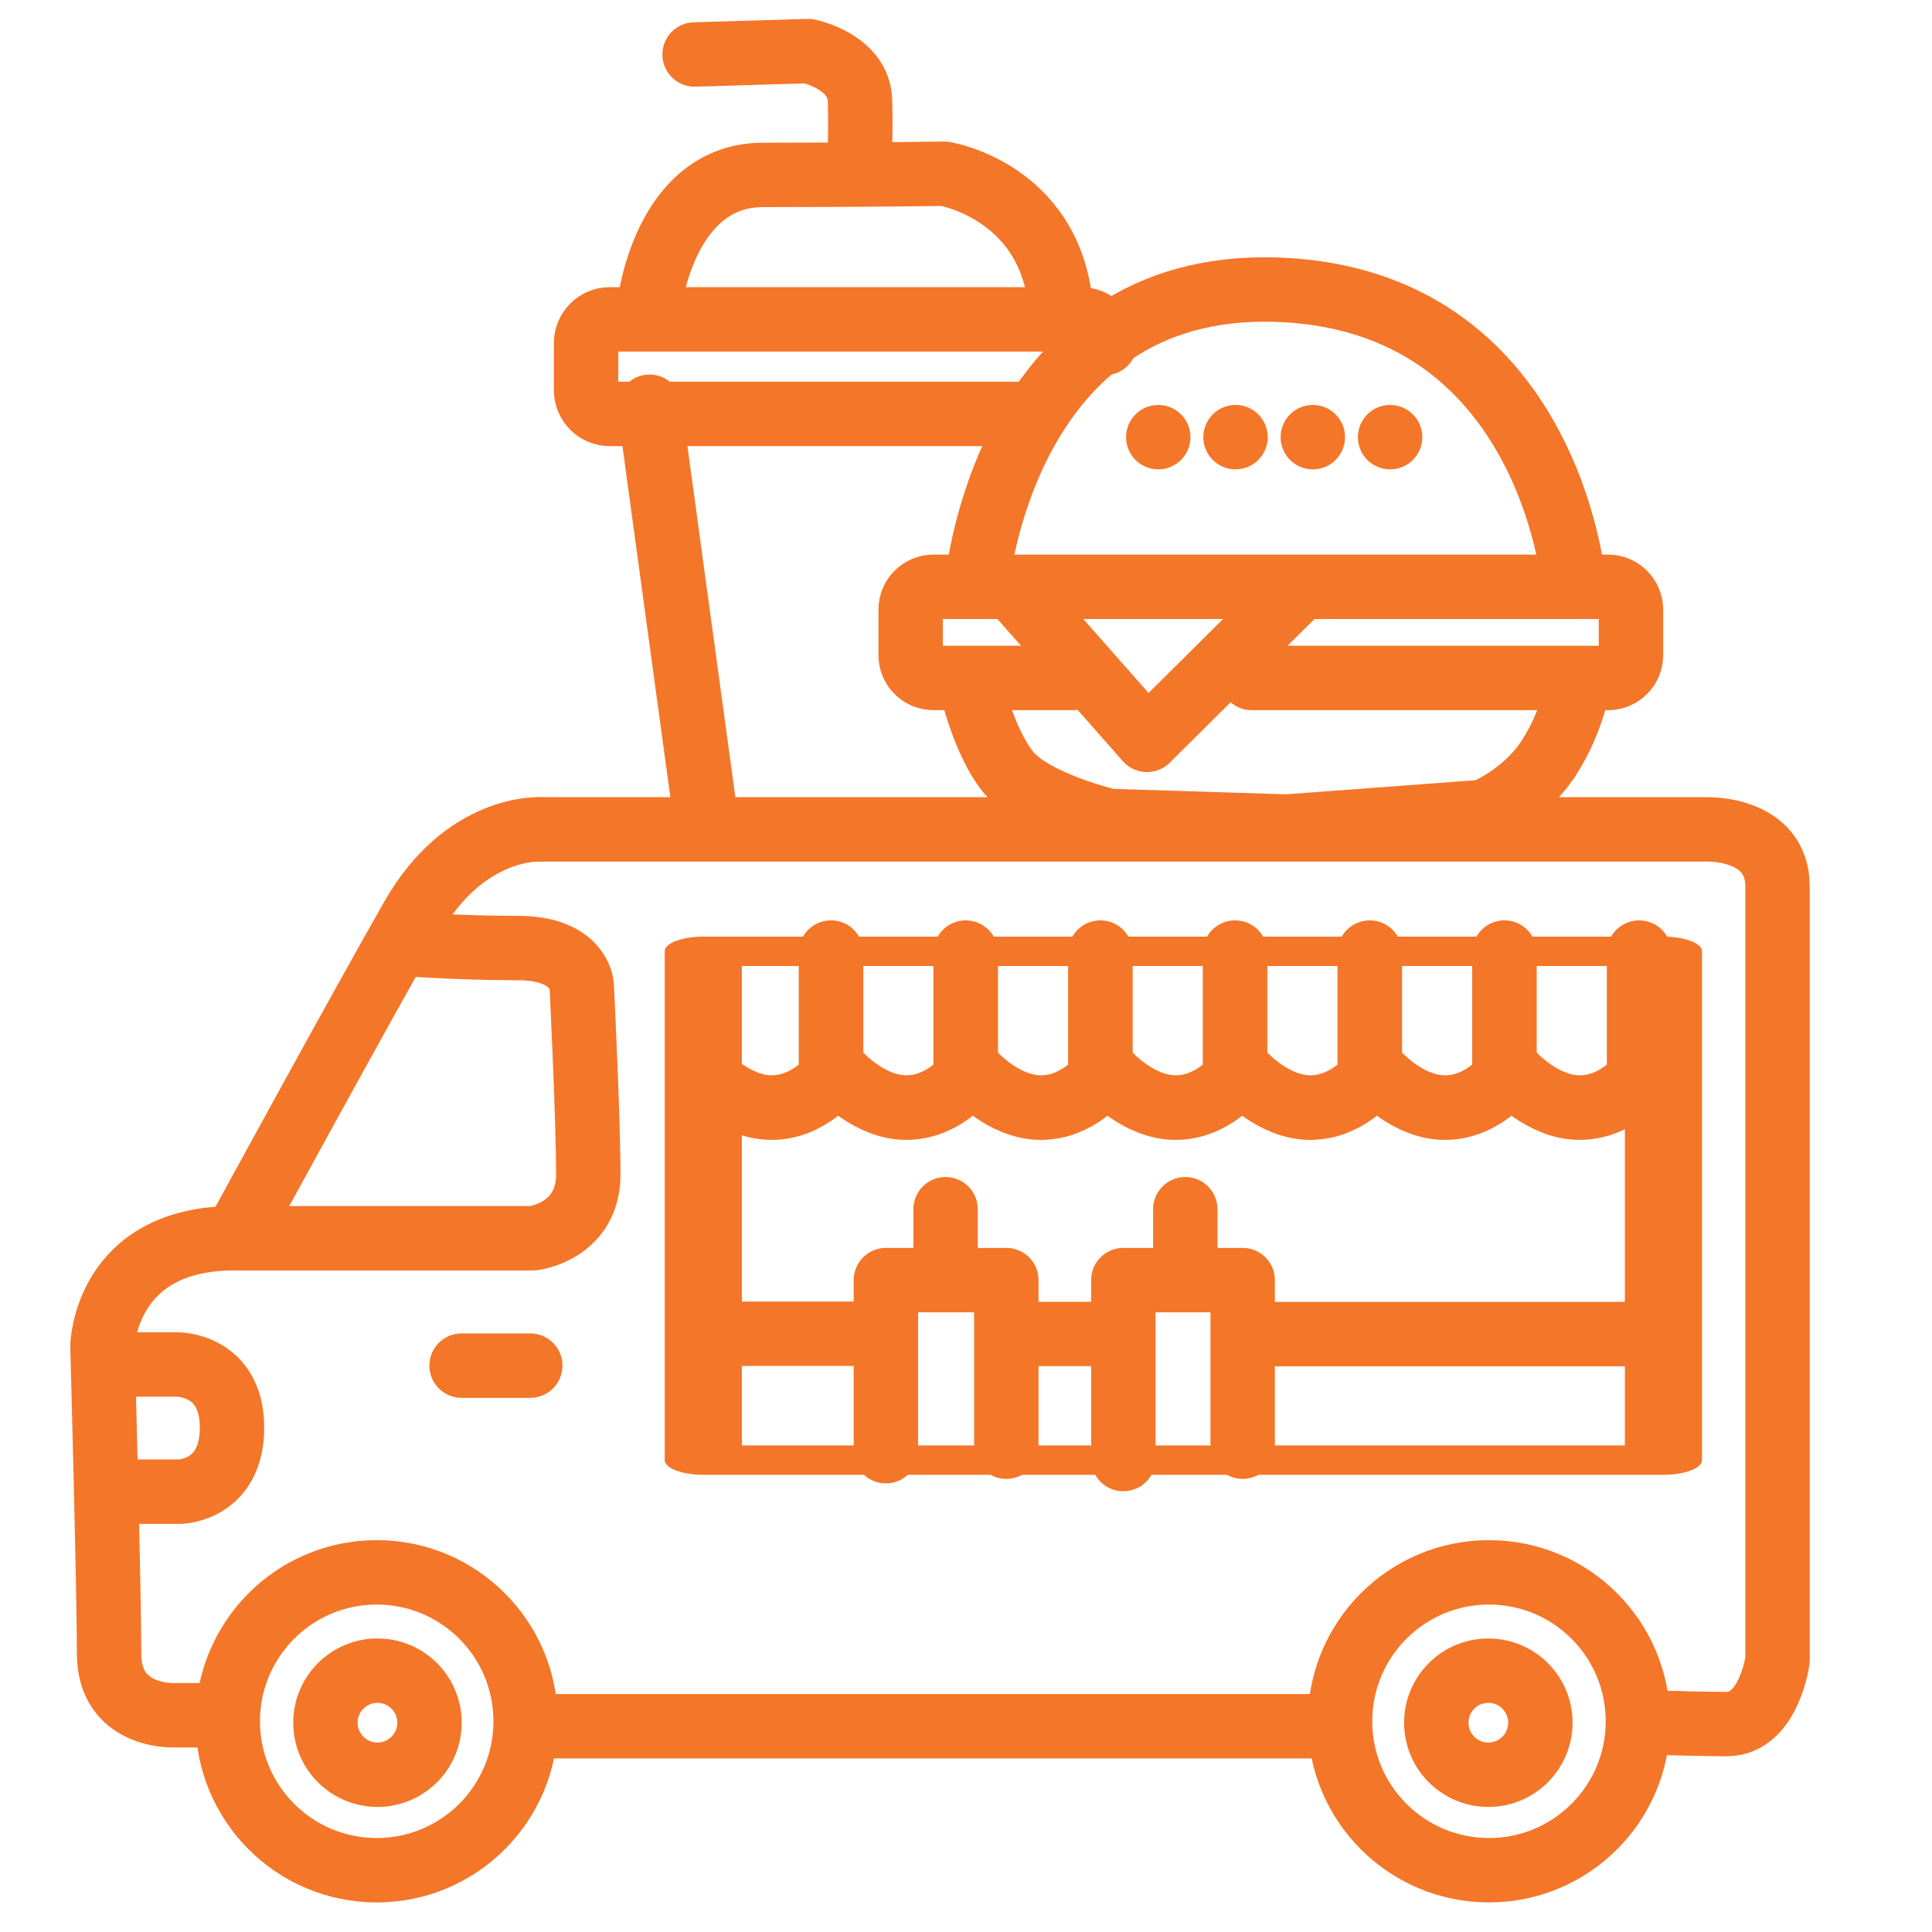 <svg xmlns="http://www.w3.org/2000/svg" xmlns:xlink="http://www.w3.org/1999/xlink" xmlns:serif="http://www.serif.com/" width="45" height="45" viewBox="0 0 45 45" xml:space="preserve" style="fill-rule:evenodd;clip-rule:evenodd;stroke-linecap:round;stroke-linejoin:round;stroke-miterlimit:1.5;">    <g transform="matrix(1,0,0,1,-0.865,-0.839)">        <circle cx="9.657" cy="40.964" r="1.212" style="fill:none;stroke:rgb(244,118,41);stroke-width:1.5px;"></circle>    </g>    <g transform="matrix(1,0,0,1,25.009,-0.839)">        <circle cx="9.657" cy="40.964" r="1.212" style="fill:none;stroke:rgb(244,118,41);stroke-width:1.5px;"></circle>    </g>    <path d="M22.024,28.165L22.024,29.449" style="fill:none;stroke:rgb(244,118,41);stroke-width:1.5px;"></path>    <g transform="matrix(1,0,0,1,5.584,0)">        <path d="M22.024,28.165L22.024,29.449" style="fill:none;stroke:rgb(244,118,41);stroke-width:1.5px;"></path>    </g>    <g transform="matrix(1.059,0,0,1.059,-0.968,-1.308)">        <path d="M16.414,24.862C16.414,24.862 17.069,25.596 17.882,25.596C18.694,25.596 19.192,24.94 19.192,24.94L19.192,22.188" style="fill:none;stroke:rgb(244,118,41);stroke-width:1.42px;"></path>    </g>    <g transform="matrix(1.059,0,0,1.059,2.169,-1.308)">        <path d="M16.414,24.862C16.414,24.862 17.069,25.596 17.882,25.596C18.694,25.596 19.192,24.94 19.192,24.94L19.192,22.188" style="fill:none;stroke:rgb(244,118,41);stroke-width:1.42px;"></path>    </g>    <g transform="matrix(1.059,0,0,1.059,5.306,-1.308)">        <path d="M16.414,24.862C16.414,24.862 17.069,25.596 17.882,25.596C18.694,25.596 19.192,24.94 19.192,24.94L19.192,22.188" style="fill:none;stroke:rgb(244,118,41);stroke-width:1.42px;"></path>    </g>    <g transform="matrix(1.059,0,0,1.059,8.443,-1.308)">        <path d="M16.414,24.862C16.414,24.862 17.069,25.596 17.882,25.596C18.694,25.596 19.192,24.94 19.192,24.94L19.192,22.188" style="fill:none;stroke:rgb(244,118,41);stroke-width:1.42px;"></path>    </g>    <g transform="matrix(1.059,0,0,1.059,11.58,-1.308)">        <path d="M16.414,24.862C16.414,24.862 17.069,25.596 17.882,25.596C18.694,25.596 19.192,24.94 19.192,24.94L19.192,22.188" style="fill:none;stroke:rgb(244,118,41);stroke-width:1.42px;"></path>    </g>    <g transform="matrix(1.059,0,0,1.059,14.717,-1.308)">        <path d="M16.414,24.862C16.414,24.862 17.069,25.596 17.882,25.596C18.694,25.596 19.192,24.94 19.192,24.94L19.192,22.188" style="fill:none;stroke:rgb(244,118,41);stroke-width:1.42px;"></path>    </g>    <g transform="matrix(1.059,0,0,1.059,17.854,-1.308)">        <path d="M16.414,24.862C16.414,24.862 17.069,25.596 17.882,25.596C18.694,25.596 19.192,24.94 19.192,24.94L19.192,22.188" style="fill:none;stroke:rgb(244,118,41);stroke-width:1.42px;"></path>    </g>    <g transform="matrix(1,0,0,1,-0.051,0.154)">        <path d="M12.627,19.164L39.814,19.164C39.814,19.164 41.453,19.113 41.453,20.495L41.453,38.518C41.453,38.518 41.248,40.002 40.275,40.002C39.302,40.002 38.227,39.951 38.227,39.951" style="fill:none;stroke:rgb(244,118,41);stroke-width:1.5px;"></path>    </g>    <path d="M12.576,19.318C12.576,19.318 10.835,19.215 9.606,21.366C8.377,23.516 5.613,28.585 5.613,28.585" style="fill:none;stroke:rgb(244,118,41);stroke-width:1.5px;"></path>    <g transform="matrix(1,0,0,1,-0.307,0.051)">        <circle cx="9.081" cy="40.041" r="3.469" style="fill:none;stroke:rgb(244,118,41);stroke-width:1.5px;"></circle>    </g>    <g transform="matrix(1,0,0,1,25.6,0.051)">        <circle cx="9.081" cy="40.041" r="3.469" style="fill:none;stroke:rgb(244,118,41);stroke-width:1.5px;"></circle>    </g>    <path d="M31.11,40.207L12.32,40.207" style="fill:none;stroke:rgb(244,118,41);stroke-width:1.5px;"></path>    <path d="M5.254,39.951L4.025,39.951C4.025,39.951 2.541,40.002 2.541,38.518C2.541,37.033 2.387,31.35 2.387,31.35C2.387,31.35 2.438,28.841 5.459,28.841L12.422,28.841C12.422,28.841 13.702,28.687 13.702,27.356C13.702,26.025 13.549,22.953 13.549,22.953C13.549,22.953 13.497,22.082 12.064,22.082C10.63,22.082 9.35,21.98 9.35,21.98" style="fill:none;stroke:rgb(244,118,41);stroke-width:1.5px;"></path>    <g transform="matrix(6.911,0,0,2.63,-41.195,-23.896)">        <rect x="8.331" y="17.511" width="3.236" height="4.506" style="fill:none;stroke:rgb(244,118,41);stroke-width:0.26px;"></rect>    </g>    <path d="M24.016,9.641L14.201,9.641C13.898,9.641 13.651,9.394 13.651,9.09L13.651,7.99C13.651,7.686 13.898,7.439 14.201,7.439L25.184,7.439C25.488,7.439 25.734,7.686 25.734,7.99" style="fill:none;stroke:rgb(244,118,41);stroke-width:1.5px;"></path>    <path d="M15.129,7.088C15.129,7.088 15.47,4.074 17.777,4.074C20.084,4.074 21.997,4.047 21.997,4.047C21.997,4.047 24.619,4.467 24.724,7.403" style="fill:none;stroke:rgb(244,118,41);stroke-width:1.5px;"></path>    <path d="M16.178,1.269L18.825,1.19C18.825,1.19 20.005,1.426 20.031,2.343C20.058,3.261 20.005,3.916 20.005,3.916" style="fill:none;stroke:rgb(244,118,41);stroke-width:1.5px;"></path>    <path d="M15.129,9.474L16.414,18.885" style="fill:none;stroke:rgb(244,118,41);stroke-width:1.5px;"></path>    <path d="M29.967,19.252L25.825,19.121C25.825,19.121 24.068,18.701 23.492,17.993C22.915,17.286 22.627,16.001 22.627,16.001" style="fill:none;stroke:rgb(244,118,41);stroke-width:1.5px;"></path>    <path d="M29.967,19.252L34.554,18.911C34.554,18.911 35.498,18.544 36.075,17.653C36.651,16.761 36.782,15.844 36.782,15.844" style="fill:none;stroke:rgb(244,118,41);stroke-width:1.5px;"></path>    <path d="M22.758,13.589C22.758,13.589 23.387,6.538 29.731,6.747C36.075,6.957 36.651,13.563 36.651,13.563" style="fill:none;stroke:rgb(244,118,41);stroke-width:1.5px;"></path>    <path d="M24.986,15.791L21.742,15.791C21.449,15.791 21.211,15.554 21.211,15.261L21.211,14.199C21.211,13.906 21.449,13.668 21.742,13.668L37.457,13.668C37.75,13.668 37.988,13.906 37.988,14.199L37.988,15.261C37.988,15.554 37.75,15.791 37.457,15.791L29.154,15.791" style="fill:none;stroke:rgb(244,118,41);stroke-width:1.5px;"></path>    <path d="M23.57,13.668L26.716,17.233L30.229,13.747" style="fill:none;stroke:rgb(244,118,41);stroke-width:1.5px;"></path>    <path d="M26.978,10.182L32.457,10.182" style="fill:none;stroke:rgb(244,118,41);stroke-width:1.5px;stroke-dasharray:0,1.8,0,0,0,0;"></path>    <path d="M10.751,31.808L12.351,31.808" style="fill:none;stroke:rgb(244,118,41);stroke-width:1.5px;"></path>    <path d="M2.468,31.782L4.145,31.782C4.145,31.782 5.404,31.782 5.404,33.25C5.404,34.718 4.198,34.744 4.198,34.744L2.651,34.744" style="fill:none;stroke:rgb(244,118,41);stroke-width:1.5px;"></path>    <path d="M20.634,33.801L20.634,29.816L23.439,29.816L23.439,33.696" style="fill:none;stroke:rgb(244,118,41);stroke-width:1.5px;"></path>    <path d="M26.165,33.984L26.165,29.816L28.944,29.816L28.944,33.696" style="fill:none;stroke:rgb(244,118,41);stroke-width:1.5px;"></path>    <path d="M38.591,31.074L29.337,31.074" style="fill:none;stroke:rgb(244,118,41);stroke-width:1.5px;"></path>    <g transform="matrix(0.402,0,0,0.402,4.822,18.574)">        <path d="M38.591,31.074L29.337,31.074" style="fill:none;stroke:rgb(244,118,41);stroke-width:3.73px;"></path>    </g>    <g transform="matrix(0.269,0,0,0.269,15.57,22.712)">        <path d="M38.591,31.074L29.337,31.074" style="fill:none;stroke:rgb(244,118,41);stroke-width:5.57px;"></path>    </g></svg>